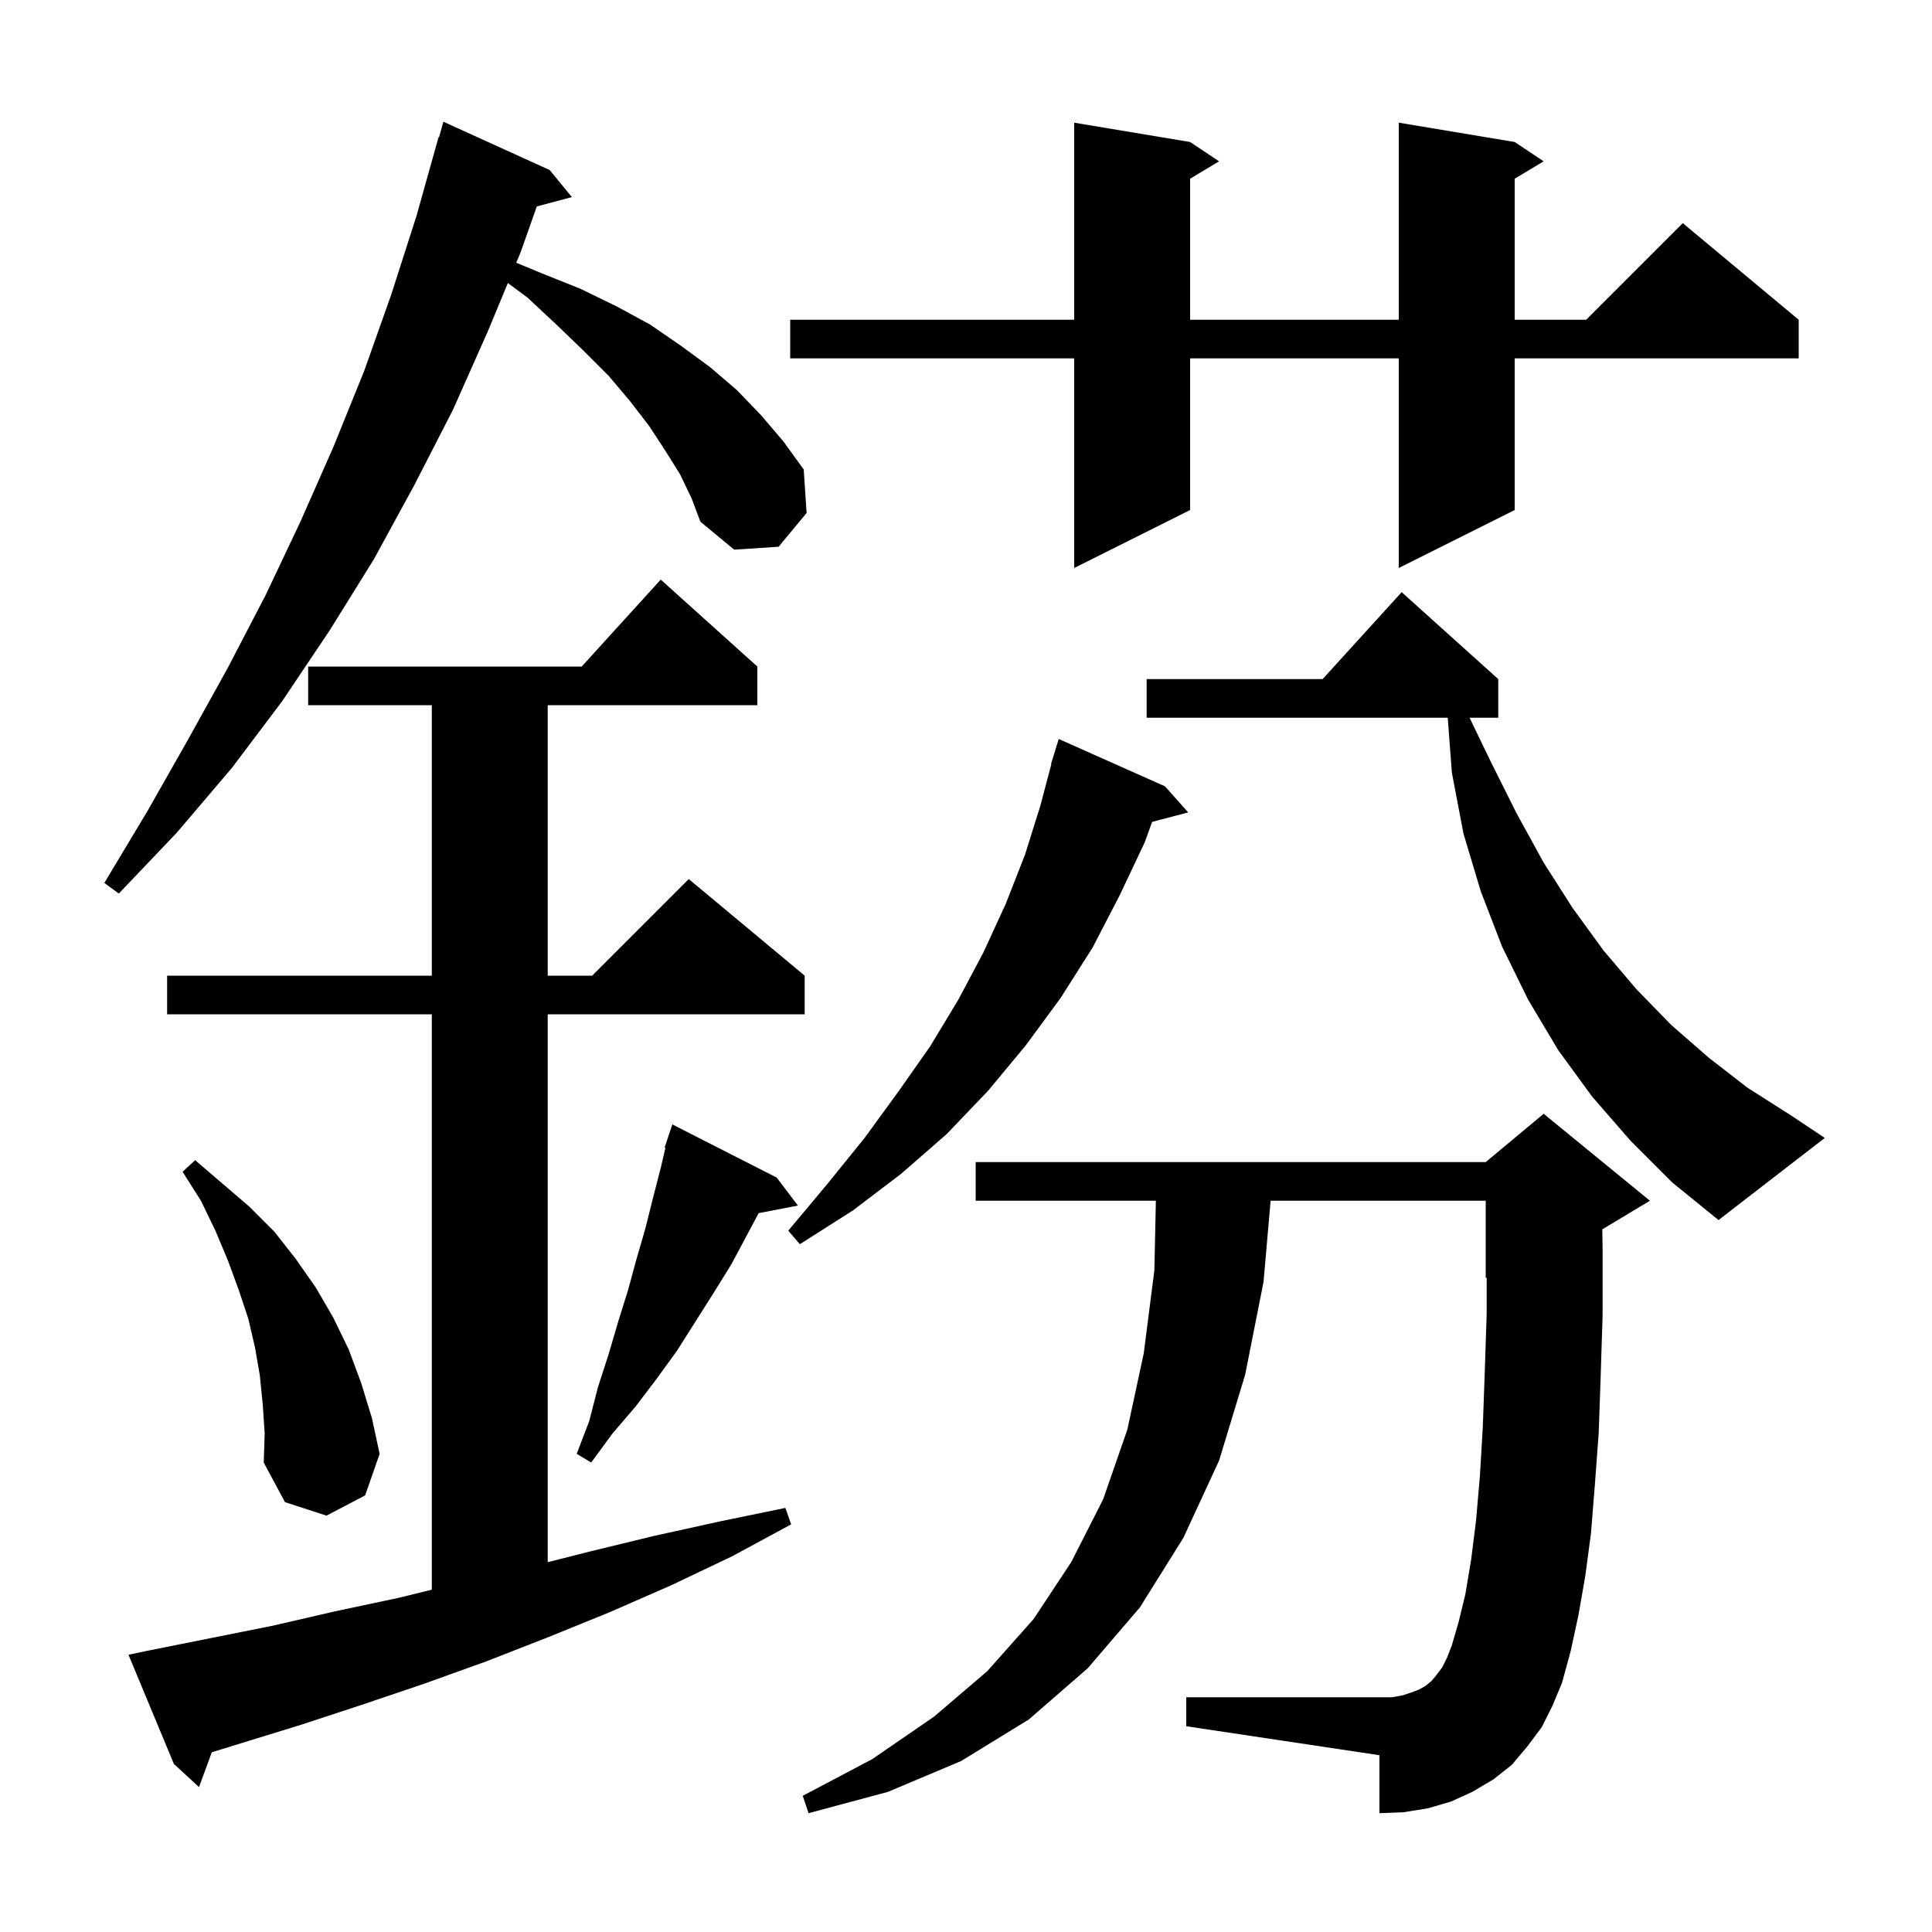 <svg xmlns="http://www.w3.org/2000/svg" xmlns:xlink="http://www.w3.org/1999/xlink" version="1.1" baseProfile="full" viewBox="0 0 200 200" width="200" height="200"><g fill="currentColor"><path d="M 159.6 178.8 L 158.1 180.8 L 156.5 182.7 L 154.6 184.2 L 152.4 185.5 L 150.2 186.5 L 147.8 187.2 L 145.3 187.6 L 142.8 187.7 L 142.8 181.7 L 122.8 178.7 L 122.8 175.7 L 144.1 175.7 L 145.2 175.5 L 146.1 175.2 L 146.9 174.9 L 147.6 174.5 L 148.2 174.0 L 148.7 173.4 L 149.3 172.6 L 149.8 171.6 L 150.3 170.3 L 151.0 167.9 L 151.7 165.0 L 152.3 161.4 L 152.8 157.4 L 153.2 152.8 L 153.5 147.7 L 153.7 142.1 L 153.9 136.0 L 153.9 132.258 L 153.8 132.3 L 153.8 124.3 L 131.534 124.3 L 130.8 132.7 L 128.9 142.3 L 126.2 151.2 L 122.5 159.2 L 118.0 166.4 L 112.6 172.7 L 106.5 178.0 L 99.5 182.3 L 91.9 185.5 L 83.7 187.7 L 83.1 185.9 L 90.3 182.1 L 96.7 177.7 L 102.2 173.0 L 107.0 167.6 L 110.9 161.7 L 114.2 155.2 L 116.7 148.0 L 118.4 140.1 L 119.5 131.5 L 119.655 124.3 L 101.0 124.3 L 101.0 120.3 L 153.8 120.3 L 159.8 115.3 L 170.8 124.3 L 165.87 127.258 L 165.9 129.4 L 165.9 136.2 L 165.7 142.5 L 165.5 148.3 L 165.1 153.7 L 164.7 158.7 L 164.1 163.2 L 163.4 167.2 L 162.6 170.9 L 161.7 174.2 L 160.7 176.6 Z M 15.2 170.9 L 28.2 168.3 L 34.7 166.8 L 41.3 165.4 L 44.7 164.563 L 44.7 105.0 L 17.3 105.0 L 17.3 101.0 L 44.7 101.0 L 44.7 73.0 L 31.9 73.0 L 31.9 69.0 L 60.218 69.0 L 68.4 60.0 L 78.4 69.0 L 78.4 73.0 L 56.7 73.0 L 56.7 101.0 L 61.3 101.0 L 71.3 91.0 L 83.3 101.0 L 83.3 105.0 L 56.7 105.0 L 56.7 161.716 L 61.1 160.6 L 67.7 159.0 L 74.5 157.5 L 81.3 156.1 L 81.9 157.8 L 75.8 161.1 L 69.5 164.1 L 63.1 166.9 L 56.7 169.5 L 50.3 172.0 L 43.9 174.3 L 37.4 176.5 L 31.0 178.6 L 21.927 181.392 L 20.6 185.0 L 18.0 182.6 L 13.3 171.3 Z M 27.2 145.4 L 26.9 142.4 L 26.4 139.5 L 25.7 136.5 L 24.7 133.5 L 23.6 130.5 L 22.3 127.4 L 20.8 124.3 L 18.9 121.3 L 20.2 120.1 L 25.8 124.9 L 28.4 127.5 L 30.6 130.3 L 32.7 133.3 L 34.5 136.4 L 36.1 139.7 L 37.4 143.2 L 38.5 146.8 L 39.3 150.5 L 37.8 154.8 L 33.8 156.9 L 29.5 155.5 L 27.3 151.4 L 27.4 148.4 Z M 80.4 121.9 L 82.6 124.8 L 78.535 125.584 L 75.7 130.9 L 73.9 133.8 L 70.1 139.8 L 68.0 142.7 L 65.8 145.6 L 63.4 148.4 L 61.2 151.4 L 59.7 150.5 L 61.0 147.1 L 61.9 143.6 L 63.0 140.2 L 64.0 136.8 L 65.0 133.6 L 65.9 130.3 L 66.8 127.2 L 67.6 124.0 L 68.4 120.9 L 68.885 118.823 L 68.8 118.8 L 69.6 116.4 Z M 120.6 81.4 L 123.0 84.1 L 119.267 85.082 L 118.5 87.2 L 115.9 92.7 L 113.1 98.1 L 109.8 103.3 L 106.2 108.2 L 102.3 112.9 L 98.0 117.4 L 93.3 121.5 L 88.3 125.3 L 82.8 128.8 L 81.6 127.4 L 85.7 122.5 L 89.5 117.8 L 93.0 113.0 L 96.3 108.3 L 99.2 103.5 L 101.8 98.6 L 104.1 93.6 L 106.1 88.5 L 107.7 83.4 L 108.834 79.107 L 108.8 79.1 L 109.053 78.277 L 109.1 78.1 L 109.107 78.102 L 109.6 76.5 Z M 168.8 118.1 L 164.8 113.5 L 161.3 108.7 L 158.2 103.5 L 155.5 98.0 L 153.3 92.3 L 151.5 86.3 L 150.3 80.0 L 149.868 74.3 L 118.7 74.3 L 118.7 70.3 L 136.918 70.3 L 145.1 61.3 L 155.1 70.3 L 155.1 74.3 L 152.128 74.3 L 154.3 78.8 L 157.0 84.2 L 159.8 89.3 L 162.8 94.0 L 166.0 98.4 L 169.4 102.4 L 173.0 106.1 L 176.9 109.5 L 180.9 112.6 L 185.3 115.4 L 188.9 117.8 L 177.9 126.3 L 173.1 122.4 Z M 70.4 49.1 L 68.9 46.7 L 67.2 44.1 L 65.2 41.5 L 63.0 38.9 L 60.4 36.3 L 57.6 33.6 L 54.6 30.8 L 52.575 29.296 L 50.5 34.3 L 46.9 42.4 L 42.9 50.2 L 38.7 57.9 L 34.1 65.3 L 29.2 72.6 L 24.0 79.5 L 18.3 86.2 L 12.3 92.5 L 10.8 91.4 L 15.3 83.9 L 19.5 76.5 L 23.6 69.1 L 27.5 61.6 L 31.1 54.0 L 34.5 46.3 L 37.7 38.4 L 40.5 30.5 L 43.1 22.4 L 45.4 14.2 L 45.448 14.214 L 45.9 12.6 L 56.9 17.6 L 59.2 20.4 L 55.568 21.373 L 53.9 26.1 L 53.444 27.199 L 56.1 28.3 L 60.1 29.9 L 63.8 31.7 L 67.3 33.6 L 70.5 35.8 L 73.5 38.0 L 76.3 40.4 L 78.8 43.0 L 81.1 45.7 L 83.2 48.6 L 83.5 53.1 L 80.6 56.6 L 76.0 56.9 L 72.5 54.0 L 71.6 51.6 Z M 156.8 14.7 L 159.8 16.7 L 156.8 18.5 L 156.8 33.1 L 164.2 33.1 L 174.2 23.1 L 186.2 33.1 L 186.2 37.1 L 156.8 37.1 L 156.8 52.8 L 144.8 58.8 L 144.8 37.1 L 123.2 37.1 L 123.2 52.8 L 111.2 58.8 L 111.2 37.1 L 81.8 37.1 L 81.8 33.1 L 111.2 33.1 L 111.2 12.7 L 123.2 14.7 L 126.2 16.7 L 123.2 18.5 L 123.2 33.1 L 144.8 33.1 L 144.8 12.7 Z "/></g></svg>